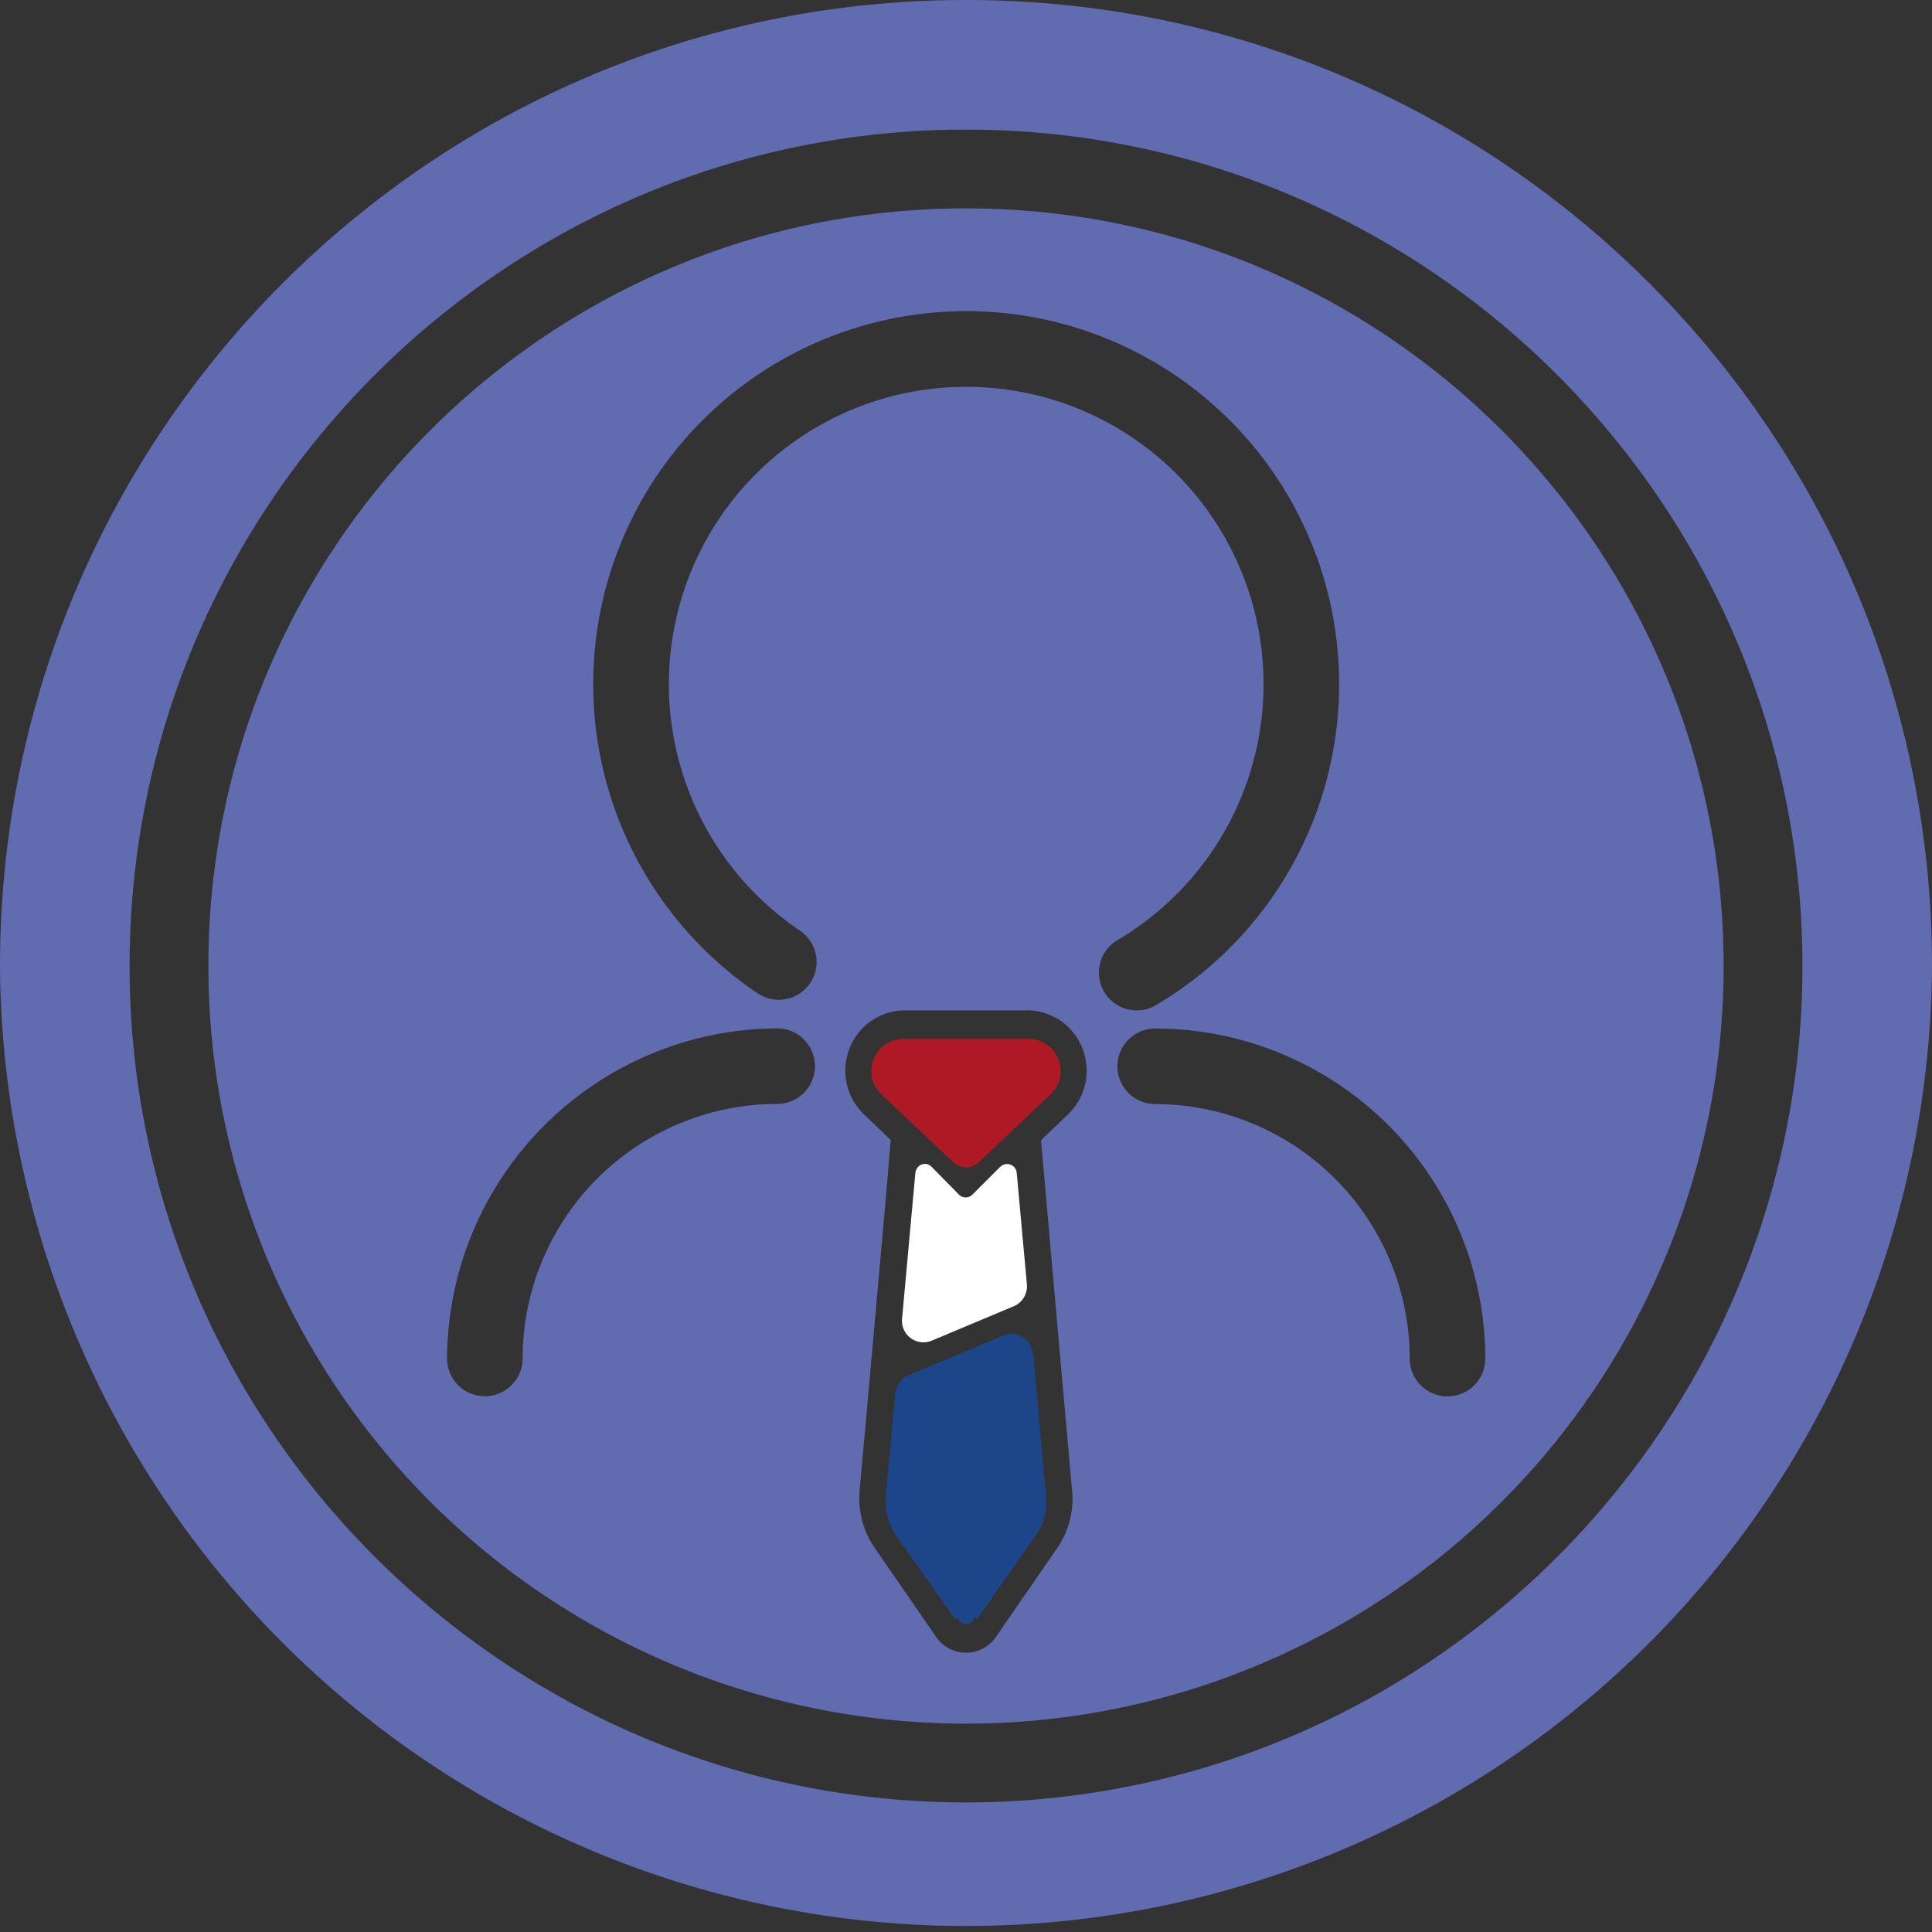 <?xml version="1.0" encoding="UTF-8"?> <svg xmlns="http://www.w3.org/2000/svg" id="Laag_1" data-name="Laag 1" viewBox="0 0 511.29 511.29"><rect x="0" y="0" width="511.29" height="511.29" fill="#333333" stroke="none"/><defs><style>.cls-1{fill:none;}.cls-2{fill:#616baf;}.cls-3{fill:#af1925;}.cls-4{fill:#fff;}.cls-5{fill:#1d468a;}</style></defs><path class="cls-1" d="M383.25,369.55a10,10,0,0,0,10-10,87.45,87.45,0,0,0-87.35-87.35,10,10,0,1,0,0,20,67.43,67.43,0,0,1,67.34,67.35A10,10,0,0,0,383.25,369.55Z" transform="translate(-0.23)"></path><path class="cls-1" d="M306.16,266a98.7,98.7,0,1,0-105.48-3.11,10,10,0,0,0,11.21-16.57A78.68,78.68,0,1,1,296,248.78a10,10,0,0,0,5.12,18.6A9.85,9.85,0,0,0,306.16,266Z" transform="translate(-0.23)"></path><path class="cls-1" d="M281.07,361.48l-2-22.67-2.65-29.58-.67-7.41,7.18-6.89a16,16,0,0,0,3.73-17.57A15.74,15.74,0,0,0,272,267.42H239.75a15.76,15.76,0,0,0-14.63,9.94,16,16,0,0,0,3.74,17.57l7.09,6.82-1.17,14L233,335.64l-3.71,41.43L228,391.42l-.28,3.11a23,23,0,0,0,3.94,15L248,433.22a9.58,9.58,0,0,0,15.8,0l16.32-23.67a22.92,22.92,0,0,0,3.93-15l-.28-3.11Zm-47.58-71.85a8.51,8.51,0,0,1,5.85-14.7h33.08a8.52,8.52,0,0,1,5.85,14.7L268,299.35l-8.71,8.23a4.91,4.91,0,0,1-6.75,0l-8.81-8.32ZM272,340a5.73,5.73,0,0,1-.19,1.95,5.59,5.59,0,0,1-3.23,3.74l-21.85,9.17a5.7,5.7,0,0,1-7.77-5.7l3.55-38.91a2.29,2.29,0,0,1,.35-.88,2.41,2.41,0,0,1,3.86-.63l7.34,7.45a2.47,2.47,0,0,0,3.5,0l7.53-7.52a2.55,2.55,0,0,1,4.19,1.52Zm2.41,66.31-15.44,22c-.21.31-.6-.21-.87,0l-.47.69a2.09,2.09,0,0,1-3.46,0l-.47-.69c-.27-.22-.67.31-.88,0l-15.44-22a15.36,15.36,0,0,1-2.71-10.16l.43-4.7,2.08-22.74a5.89,5.89,0,0,1,3.42-4.66l25.28-10.61a5.52,5.52,0,0,1,7.24,3.11,5.63,5.63,0,0,1,.53,1.56l3,33.34.43,4.7A15.25,15.25,0,0,1,274.39,406.28Z" transform="translate(-0.23)"></path><path class="cls-1" d="M205.86,272.19a87.79,87.79,0,0,0-87.36,87.35,10,10,0,0,0,20,0,67.42,67.42,0,0,1,67.34-67.35,10,10,0,0,0,0-20Z" transform="translate(-0.23)"></path><path class="cls-1" d="M477.23,255.65c0-122.06-99.3-221.35-221.35-221.35S34.53,133.59,34.53,255.65A220,220,0,0,0,71.14,377.39a223.22,223.22,0,0,0,65.7,64.73,220,220,0,0,0,85.77,32.38,221.48,221.48,0,0,0,65.7.1,219.81,219.81,0,0,0,80.76-28.83,223.11,223.11,0,0,0,64.21-57.89A220.19,220.19,0,0,0,477.23,255.65ZM369.07,421.13a199.29,199.29,0,0,1-80.76,32.36,199,199,0,0,1-65.7-.14A200.49,200.49,0,0,1,55.38,255.65c0-110.73,89.76-200.5,200.5-200.5s200.49,89.77,200.49,200.5a201,201,0,0,1-87.3,165.48Z" transform="translate(-0.23)"></path><path class="cls-2" d="M255.88,0C114.69,0,.23,114.46.23,255.65a255.65,255.65,0,0,0,511.29,0C511.52,114.46,397.07,0,255.88,0ZM369.07,445.77a219.81,219.81,0,0,1-80.76,28.83,221.48,221.48,0,0,1-65.7-.1,220,220,0,0,1-85.77-32.38,223.22,223.22,0,0,1-65.7-64.73A220,220,0,0,1,34.53,255.65c0-122.06,99.3-221.35,221.35-221.35s221.35,99.29,221.35,221.35a220.19,220.19,0,0,1-44,132.23A223.11,223.11,0,0,1,369.07,445.77Z" transform="translate(-0.23)"></path><path class="cls-2" d="M255.88,55.15c-110.74,0-200.5,89.77-200.5,200.5a200.5,200.5,0,0,0,401,0C456.37,144.92,366.61,55.15,255.88,55.15Zm-50,237a67.42,67.42,0,0,0-67.34,67.35,10,10,0,0,1-20,0,87.79,87.79,0,0,1,87.36-87.35,10,10,0,0,1,0,20ZM280.1,409.55l-16.32,23.67a9.58,9.58,0,0,1-15.8,0l-16.32-23.67a23,23,0,0,1-3.94-15l.28-3.11,1.29-14.35L233,335.64l1.78-19.93,1.17-14-7.09-6.82a16,16,0,0,1-3.74-17.57,15.76,15.76,0,0,1,14.63-9.94H272a15.74,15.74,0,0,1,14.63,9.94,16,16,0,0,1-3.73,17.57l-7.18,6.89.67,7.41L279,338.81l2,22.67,2.68,29.94.28,3.11A22.92,22.92,0,0,1,280.1,409.55ZM296,248.78a78.69,78.69,0,1,0-84.06-2.48,10,10,0,0,1-11.21,16.57A98.7,98.7,0,1,1,306.16,266a9.85,9.85,0,0,1-5.09,1.4,10,10,0,0,1-5.12-18.6Zm9.95,43.41a10,10,0,1,1,0-20,87.45,87.45,0,0,1,87.35,87.35,10,10,0,1,1-20,0A67.43,67.43,0,0,0,305.9,292.19Z" transform="translate(-0.23)"></path><path class="cls-3" d="M252.5,307.58a4.91,4.91,0,0,0,6.75,0l8.71-8.23,10.31-9.72a8.52,8.52,0,0,0-5.85-14.7H239.34a8.51,8.51,0,0,0-5.85,14.7l10.2,9.63Z" transform="translate(-0.23)"></path><path class="cls-4" d="M265.07,308.65l-7.53,7.52a2.47,2.47,0,0,1-3.5,0l-7.34-7.45a2.41,2.41,0,0,0-3.86.63,2.29,2.29,0,0,0-.35.88l-3.55,38.91a5.7,5.7,0,0,0,7.77,5.7l21.85-9.17a5.59,5.59,0,0,0,3.23-3.74A5.73,5.73,0,0,0,272,340l-2.72-29.8a2.55,2.55,0,0,0-4.19-1.52Z" transform="translate(-0.23)"></path><path class="cls-5" d="M273.63,358.08a5.63,5.63,0,0,0-.53-1.56,5.52,5.52,0,0,0-7.24-3.11L240.58,364a5.89,5.89,0,0,0-3.42,4.66l-2.08,22.74-.43,4.7a15.36,15.36,0,0,0,2.71,10.16l15.44,22c.21.31.61-.22.88,0l.47.69a2.09,2.09,0,0,0,3.46,0l.47-.69c.27-.21.66.31.87,0l15.44-22a15.25,15.25,0,0,0,2.71-10.16l-.43-4.7Z" transform="translate(-0.23)"></path></svg> 